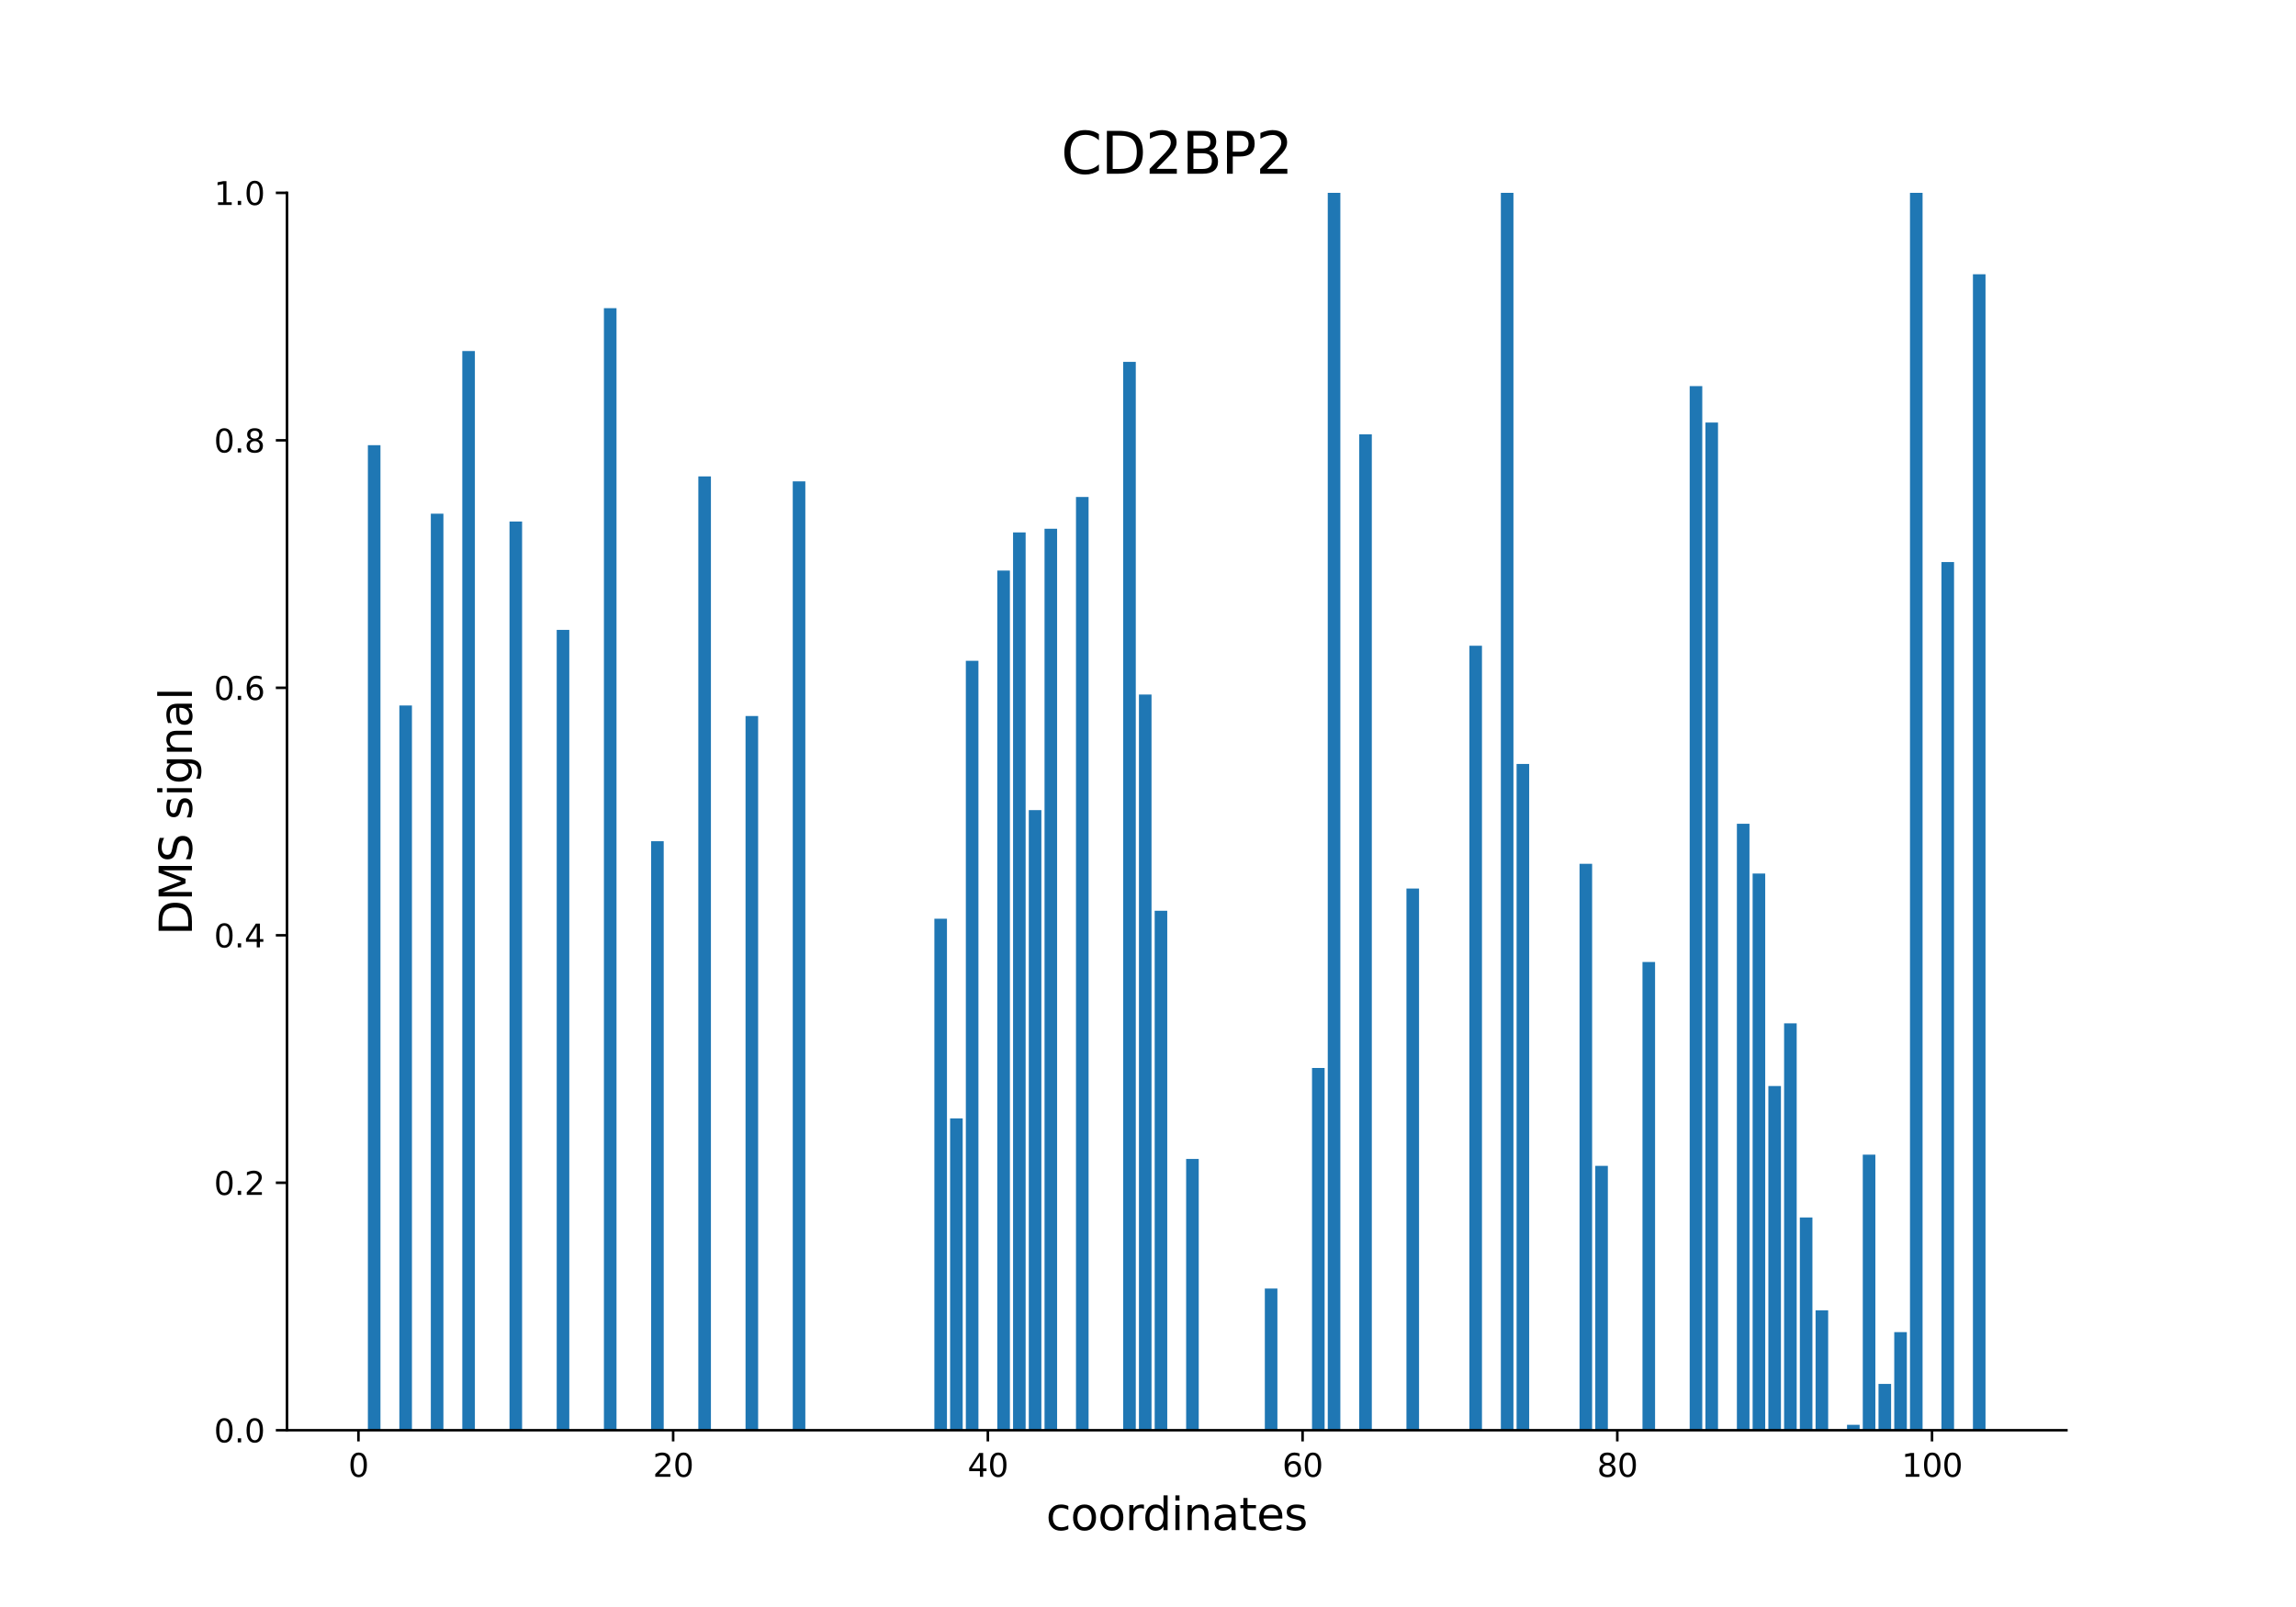 <?xml version="1.0" encoding="utf-8" standalone="no"?>
<!DOCTYPE svg PUBLIC "-//W3C//DTD SVG 1.1//EN"
  "http://www.w3.org/Graphics/SVG/1.1/DTD/svg11.dtd">
<svg xmlns:xlink="http://www.w3.org/1999/xlink" width="720pt" height="504pt" viewBox="0 0 720 504" xmlns="http://www.w3.org/2000/svg" version="1.1">
 <defs>
  <style type="text/css">*{stroke-linejoin: round; stroke-linecap: butt}</style>
 </defs>
 <g id="figure_1">
  <g id="patch_1">
   <path d="M 0 504 
L 720 504 
L 720 0 
L 0 0 
z
" style="fill: #ffffff"/>
  </g>
  <g id="axes_1">
   <g id="patch_2">
    <path d="M 90 448.56 
L 648 448.56 
L 648 60.48 
L 90 60.48 
z
" style="fill: #ffffff"/>
   </g>
   <g id="patch_3">
    <path d="M 115.364 448.56 
L 119.311 448.56 
L 119.311 139.623 
L 115.364 139.623 
z
" clip-path="url(#p76bd42e72c)" style="fill: #1f77b4"/>
   </g>
   <g id="patch_4">
    <path d="M 125.233 448.56 
L 129.18 448.56 
L 129.18 221.252 
L 125.233 221.252 
z
" clip-path="url(#p76bd42e72c)" style="fill: #1f77b4"/>
   </g>
   <g id="patch_5">
    <path d="M 135.102 448.56 
L 139.05 448.56 
L 139.05 161.103 
L 135.102 161.103 
z
" clip-path="url(#p76bd42e72c)" style="fill: #1f77b4"/>
   </g>
   <g id="patch_6">
    <path d="M 144.971 448.56 
L 148.919 448.56 
L 148.919 110.096 
L 144.971 110.096 
z
" clip-path="url(#p76bd42e72c)" style="fill: #1f77b4"/>
   </g>
   <g id="patch_7">
    <path d="M 159.775 448.56 
L 163.722 448.56 
L 163.722 163.557 
L 159.775 163.557 
z
" clip-path="url(#p76bd42e72c)" style="fill: #1f77b4"/>
   </g>
   <g id="patch_8">
    <path d="M 174.578 448.56 
L 178.526 448.56 
L 178.526 197.551 
L 174.578 197.551 
z
" clip-path="url(#p76bd42e72c)" style="fill: #1f77b4"/>
   </g>
   <g id="patch_9">
    <path d="M 189.382 448.56 
L 193.33 448.56 
L 193.33 96.657 
L 189.382 96.657 
z
" clip-path="url(#p76bd42e72c)" style="fill: #1f77b4"/>
   </g>
   <g id="patch_10">
    <path d="M 204.186 448.56 
L 208.133 448.56 
L 208.133 263.833 
L 204.186 263.833 
z
" clip-path="url(#p76bd42e72c)" style="fill: #1f77b4"/>
   </g>
   <g id="patch_11">
    <path d="M 218.989 448.56 
L 222.937 448.56 
L 222.937 149.411 
L 218.989 149.411 
z
" clip-path="url(#p76bd42e72c)" style="fill: #1f77b4"/>
   </g>
   <g id="patch_12">
    <path d="M 233.793 448.56 
L 237.741 448.56 
L 237.741 224.573 
L 233.793 224.573 
z
" clip-path="url(#p76bd42e72c)" style="fill: #1f77b4"/>
   </g>
   <g id="patch_13">
    <path d="M 248.597 448.56 
L 252.544 448.56 
L 252.544 150.972 
L 248.597 150.972 
z
" clip-path="url(#p76bd42e72c)" style="fill: #1f77b4"/>
   </g>
   <g id="patch_14">
    <path d="M 293.008 448.56 
L 296.955 448.56 
L 296.955 288.129 
L 293.008 288.129 
z
" clip-path="url(#p76bd42e72c)" style="fill: #1f77b4"/>
   </g>
   <g id="patch_15">
    <path d="M 297.942 448.56 
L 301.89 448.56 
L 301.89 350.771 
L 297.942 350.771 
z
" clip-path="url(#p76bd42e72c)" style="fill: #1f77b4"/>
   </g>
   <g id="patch_16">
    <path d="M 302.877 448.56 
L 306.825 448.56 
L 306.825 207.244 
L 302.877 207.244 
z
" clip-path="url(#p76bd42e72c)" style="fill: #1f77b4"/>
   </g>
   <g id="patch_17">
    <path d="M 312.746 448.56 
L 316.694 448.56 
L 316.694 178.946 
L 312.746 178.946 
z
" clip-path="url(#p76bd42e72c)" style="fill: #1f77b4"/>
   </g>
   <g id="patch_18">
    <path d="M 317.681 448.56 
L 321.628 448.56 
L 321.628 166.975 
L 317.681 166.975 
z
" clip-path="url(#p76bd42e72c)" style="fill: #1f77b4"/>
   </g>
   <g id="patch_19">
    <path d="M 322.615 448.56 
L 326.563 448.56 
L 326.563 254.074 
L 322.615 254.074 
z
" clip-path="url(#p76bd42e72c)" style="fill: #1f77b4"/>
   </g>
   <g id="patch_20">
    <path d="M 327.55 448.56 
L 331.497 448.56 
L 331.497 165.837 
L 327.55 165.837 
z
" clip-path="url(#p76bd42e72c)" style="fill: #1f77b4"/>
   </g>
   <g id="patch_21">
    <path d="M 337.419 448.56 
L 341.366 448.56 
L 341.366 155.856 
L 337.419 155.856 
z
" clip-path="url(#p76bd42e72c)" style="fill: #1f77b4"/>
   </g>
   <g id="patch_22">
    <path d="M 352.222 448.56 
L 356.17 448.56 
L 356.17 113.498 
L 352.222 113.498 
z
" clip-path="url(#p76bd42e72c)" style="fill: #1f77b4"/>
   </g>
   <g id="patch_23">
    <path d="M 357.157 448.56 
L 361.105 448.56 
L 361.105 217.827 
L 357.157 217.827 
z
" clip-path="url(#p76bd42e72c)" style="fill: #1f77b4"/>
   </g>
   <g id="patch_24">
    <path d="M 362.092 448.56 
L 366.039 448.56 
L 366.039 285.647 
L 362.092 285.647 
z
" clip-path="url(#p76bd42e72c)" style="fill: #1f77b4"/>
   </g>
   <g id="patch_25">
    <path d="M 371.961 448.56 
L 375.908 448.56 
L 375.908 363.475 
L 371.961 363.475 
z
" clip-path="url(#p76bd42e72c)" style="fill: #1f77b4"/>
   </g>
   <g id="patch_26">
    <path d="M 396.634 448.56 
L 400.581 448.56 
L 400.581 404.119 
L 396.634 404.119 
z
" clip-path="url(#p76bd42e72c)" style="fill: #1f77b4"/>
   </g>
   <g id="patch_27">
    <path d="M 401.568 448.56 
L 405.516 448.56 
L 405.516 448.56 
L 401.568 448.56 
z
" clip-path="url(#p76bd42e72c)" style="fill: #1f77b4"/>
   </g>
   <g id="patch_28">
    <path d="M 411.437 448.56 
L 415.385 448.56 
L 415.385 334.937 
L 411.437 334.937 
z
" clip-path="url(#p76bd42e72c)" style="fill: #1f77b4"/>
   </g>
   <g id="patch_29">
    <path d="M 416.372 448.56 
L 420.319 448.56 
L 420.319 60.48 
L 416.372 60.48 
z
" clip-path="url(#p76bd42e72c)" style="fill: #1f77b4"/>
   </g>
   <g id="patch_30">
    <path d="M 426.241 448.56 
L 430.189 448.56 
L 430.189 136.217 
L 426.241 136.217 
z
" clip-path="url(#p76bd42e72c)" style="fill: #1f77b4"/>
   </g>
   <g id="patch_31">
    <path d="M 441.045 448.56 
L 444.992 448.56 
L 444.992 278.677 
L 441.045 278.677 
z
" clip-path="url(#p76bd42e72c)" style="fill: #1f77b4"/>
   </g>
   <g id="patch_32">
    <path d="M 460.783 448.56 
L 464.73 448.56 
L 464.73 202.52 
L 460.783 202.52 
z
" clip-path="url(#p76bd42e72c)" style="fill: #1f77b4"/>
   </g>
   <g id="patch_33">
    <path d="M 470.652 448.56 
L 474.6 448.56 
L 474.6 60.48 
L 470.652 60.48 
z
" clip-path="url(#p76bd42e72c)" style="fill: #1f77b4"/>
   </g>
   <g id="patch_34">
    <path d="M 475.586 448.56 
L 479.534 448.56 
L 479.534 239.592 
L 475.586 239.592 
z
" clip-path="url(#p76bd42e72c)" style="fill: #1f77b4"/>
   </g>
   <g id="patch_35">
    <path d="M 495.325 448.56 
L 499.272 448.56 
L 499.272 270.914 
L 495.325 270.914 
z
" clip-path="url(#p76bd42e72c)" style="fill: #1f77b4"/>
   </g>
   <g id="patch_36">
    <path d="M 500.259 448.56 
L 504.207 448.56 
L 504.207 365.65 
L 500.259 365.65 
z
" clip-path="url(#p76bd42e72c)" style="fill: #1f77b4"/>
   </g>
   <g id="patch_37">
    <path d="M 515.063 448.56 
L 519.011 448.56 
L 519.011 301.71 
L 515.063 301.71 
z
" clip-path="url(#p76bd42e72c)" style="fill: #1f77b4"/>
   </g>
   <g id="patch_38">
    <path d="M 529.867 448.56 
L 533.814 448.56 
L 533.814 121.096 
L 529.867 121.096 
z
" clip-path="url(#p76bd42e72c)" style="fill: #1f77b4"/>
   </g>
   <g id="patch_39">
    <path d="M 534.801 448.56 
L 538.749 448.56 
L 538.749 132.526 
L 534.801 132.526 
z
" clip-path="url(#p76bd42e72c)" style="fill: #1f77b4"/>
   </g>
   <g id="patch_40">
    <path d="M 544.67 448.56 
L 548.618 448.56 
L 548.618 258.352 
L 544.67 258.352 
z
" clip-path="url(#p76bd42e72c)" style="fill: #1f77b4"/>
   </g>
   <g id="patch_41">
    <path d="M 549.605 448.56 
L 553.553 448.56 
L 553.553 273.974 
L 549.605 273.974 
z
" clip-path="url(#p76bd42e72c)" style="fill: #1f77b4"/>
   </g>
   <g id="patch_42">
    <path d="M 554.539 448.56 
L 558.487 448.56 
L 558.487 340.616 
L 554.539 340.616 
z
" clip-path="url(#p76bd42e72c)" style="fill: #1f77b4"/>
   </g>
   <g id="patch_43">
    <path d="M 559.474 448.56 
L 563.422 448.56 
L 563.422 320.944 
L 559.474 320.944 
z
" clip-path="url(#p76bd42e72c)" style="fill: #1f77b4"/>
   </g>
   <g id="patch_44">
    <path d="M 564.409 448.56 
L 568.356 448.56 
L 568.356 381.835 
L 564.409 381.835 
z
" clip-path="url(#p76bd42e72c)" style="fill: #1f77b4"/>
   </g>
   <g id="patch_45">
    <path d="M 569.343 448.56 
L 573.291 448.56 
L 573.291 410.961 
L 569.343 410.961 
z
" clip-path="url(#p76bd42e72c)" style="fill: #1f77b4"/>
   </g>
   <g id="patch_46">
    <path d="M 579.212 448.56 
L 583.16 448.56 
L 583.16 446.855 
L 579.212 446.855 
z
" clip-path="url(#p76bd42e72c)" style="fill: #1f77b4"/>
   </g>
   <g id="patch_47">
    <path d="M 584.147 448.56 
L 588.094 448.56 
L 588.094 362.139 
L 584.147 362.139 
z
" clip-path="url(#p76bd42e72c)" style="fill: #1f77b4"/>
   </g>
   <g id="patch_48">
    <path d="M 589.081 448.56 
L 593.029 448.56 
L 593.029 434.03 
L 589.081 434.03 
z
" clip-path="url(#p76bd42e72c)" style="fill: #1f77b4"/>
   </g>
   <g id="patch_49">
    <path d="M 594.016 448.56 
L 597.964 448.56 
L 597.964 417.784 
L 594.016 417.784 
z
" clip-path="url(#p76bd42e72c)" style="fill: #1f77b4"/>
   </g>
   <g id="patch_50">
    <path d="M 598.95 448.56 
L 602.898 448.56 
L 602.898 60.48 
L 598.95 60.48 
z
" clip-path="url(#p76bd42e72c)" style="fill: #1f77b4"/>
   </g>
   <g id="patch_51">
    <path d="M 608.82 448.56 
L 612.767 448.56 
L 612.767 176.284 
L 608.82 176.284 
z
" clip-path="url(#p76bd42e72c)" style="fill: #1f77b4"/>
   </g>
   <g id="patch_52">
    <path d="M 618.689 448.56 
L 622.636 448.56 
L 622.636 86.022 
L 618.689 86.022 
z
" clip-path="url(#p76bd42e72c)" style="fill: #1f77b4"/>
   </g>
   <g id="matplotlib.axis_1">
    <g id="xtick_1">
     <g id="line2d_1">
      <defs>
       <path id="m4f5c92651c" d="M 0 0 
L 0 3.5 
" style="stroke: #000000; stroke-width: 0.8"/>
      </defs>
      <g>
       <use xlink:href="#m4f5c92651c" x="112.403" y="448.56" style="stroke: #000000; stroke-width: 0.8"/>
      </g>
     </g>
     <g id="text_1">
      <!-- 0 -->
      <g transform="translate(109.222 463.158) scale(0.1 -0.1)">
       <defs>
        <path id="DejaVuSans-30" d="M 2034 4250 
Q 1547 4250 1301 3770 
Q 1056 3291 1056 2328 
Q 1056 1369 1301 889 
Q 1547 409 2034 409 
Q 2525 409 2770 889 
Q 3016 1369 3016 2328 
Q 3016 3291 2770 3770 
Q 2525 4250 2034 4250 
z
M 2034 4750 
Q 2819 4750 3233 4129 
Q 3647 3509 3647 2328 
Q 3647 1150 3233 529 
Q 2819 -91 2034 -91 
Q 1250 -91 836 529 
Q 422 1150 422 2328 
Q 422 3509 836 4129 
Q 1250 4750 2034 4750 
z
" transform="scale(0.016)"/>
       </defs>
       <use xlink:href="#DejaVuSans-30"/>
      </g>
     </g>
    </g>
    <g id="xtick_2">
     <g id="line2d_2">
      <g>
       <use xlink:href="#m4f5c92651c" x="211.094" y="448.56" style="stroke: #000000; stroke-width: 0.8"/>
      </g>
     </g>
     <g id="text_2">
      <!-- 20 -->
      <g transform="translate(204.732 463.158) scale(0.1 -0.1)">
       <defs>
        <path id="DejaVuSans-32" d="M 1228 531 
L 3431 531 
L 3431 0 
L 469 0 
L 469 531 
Q 828 903 1448 1529 
Q 2069 2156 2228 2338 
Q 2531 2678 2651 2914 
Q 2772 3150 2772 3378 
Q 2772 3750 2511 3984 
Q 2250 4219 1831 4219 
Q 1534 4219 1204 4116 
Q 875 4013 500 3803 
L 500 4441 
Q 881 4594 1212 4672 
Q 1544 4750 1819 4750 
Q 2544 4750 2975 4387 
Q 3406 4025 3406 3419 
Q 3406 3131 3298 2873 
Q 3191 2616 2906 2266 
Q 2828 2175 2409 1742 
Q 1991 1309 1228 531 
z
" transform="scale(0.016)"/>
       </defs>
       <use xlink:href="#DejaVuSans-32"/>
       <use xlink:href="#DejaVuSans-30" x="63.623"/>
      </g>
     </g>
    </g>
    <g id="xtick_3">
     <g id="line2d_3">
      <g>
       <use xlink:href="#m4f5c92651c" x="309.785" y="448.56" style="stroke: #000000; stroke-width: 0.8"/>
      </g>
     </g>
     <g id="text_3">
      <!-- 40 -->
      <g transform="translate(303.423 463.158) scale(0.1 -0.1)">
       <defs>
        <path id="DejaVuSans-34" d="M 2419 4116 
L 825 1625 
L 2419 1625 
L 2419 4116 
z
M 2253 4666 
L 3047 4666 
L 3047 1625 
L 3713 1625 
L 3713 1100 
L 3047 1100 
L 3047 0 
L 2419 0 
L 2419 1100 
L 313 1100 
L 313 1709 
L 2253 4666 
z
" transform="scale(0.016)"/>
       </defs>
       <use xlink:href="#DejaVuSans-34"/>
       <use xlink:href="#DejaVuSans-30" x="63.623"/>
      </g>
     </g>
    </g>
    <g id="xtick_4">
     <g id="line2d_4">
      <g>
       <use xlink:href="#m4f5c92651c" x="408.476" y="448.56" style="stroke: #000000; stroke-width: 0.8"/>
      </g>
     </g>
     <g id="text_4">
      <!-- 60 -->
      <g transform="translate(402.114 463.158) scale(0.1 -0.1)">
       <defs>
        <path id="DejaVuSans-36" d="M 2113 2584 
Q 1688 2584 1439 2293 
Q 1191 2003 1191 1497 
Q 1191 994 1439 701 
Q 1688 409 2113 409 
Q 2538 409 2786 701 
Q 3034 994 3034 1497 
Q 3034 2003 2786 2293 
Q 2538 2584 2113 2584 
z
M 3366 4563 
L 3366 3988 
Q 3128 4100 2886 4159 
Q 2644 4219 2406 4219 
Q 1781 4219 1451 3797 
Q 1122 3375 1075 2522 
Q 1259 2794 1537 2939 
Q 1816 3084 2150 3084 
Q 2853 3084 3261 2657 
Q 3669 2231 3669 1497 
Q 3669 778 3244 343 
Q 2819 -91 2113 -91 
Q 1303 -91 875 529 
Q 447 1150 447 2328 
Q 447 3434 972 4092 
Q 1497 4750 2381 4750 
Q 2619 4750 2861 4703 
Q 3103 4656 3366 4563 
z
" transform="scale(0.016)"/>
       </defs>
       <use xlink:href="#DejaVuSans-36"/>
       <use xlink:href="#DejaVuSans-30" x="63.623"/>
      </g>
     </g>
    </g>
    <g id="xtick_5">
     <g id="line2d_5">
      <g>
       <use xlink:href="#m4f5c92651c" x="507.168" y="448.56" style="stroke: #000000; stroke-width: 0.8"/>
      </g>
     </g>
     <g id="text_5">
      <!-- 80 -->
      <g transform="translate(500.805 463.158) scale(0.1 -0.1)">
       <defs>
        <path id="DejaVuSans-38" d="M 2034 2216 
Q 1584 2216 1326 1975 
Q 1069 1734 1069 1313 
Q 1069 891 1326 650 
Q 1584 409 2034 409 
Q 2484 409 2743 651 
Q 3003 894 3003 1313 
Q 3003 1734 2745 1975 
Q 2488 2216 2034 2216 
z
M 1403 2484 
Q 997 2584 770 2862 
Q 544 3141 544 3541 
Q 544 4100 942 4425 
Q 1341 4750 2034 4750 
Q 2731 4750 3128 4425 
Q 3525 4100 3525 3541 
Q 3525 3141 3298 2862 
Q 3072 2584 2669 2484 
Q 3125 2378 3379 2068 
Q 3634 1759 3634 1313 
Q 3634 634 3220 271 
Q 2806 -91 2034 -91 
Q 1263 -91 848 271 
Q 434 634 434 1313 
Q 434 1759 690 2068 
Q 947 2378 1403 2484 
z
M 1172 3481 
Q 1172 3119 1398 2916 
Q 1625 2713 2034 2713 
Q 2441 2713 2670 2916 
Q 2900 3119 2900 3481 
Q 2900 3844 2670 4047 
Q 2441 4250 2034 4250 
Q 1625 4250 1398 4047 
Q 1172 3844 1172 3481 
z
" transform="scale(0.016)"/>
       </defs>
       <use xlink:href="#DejaVuSans-38"/>
       <use xlink:href="#DejaVuSans-30" x="63.623"/>
      </g>
     </g>
    </g>
    <g id="xtick_6">
     <g id="line2d_6">
      <g>
       <use xlink:href="#m4f5c92651c" x="605.859" y="448.56" style="stroke: #000000; stroke-width: 0.8"/>
      </g>
     </g>
     <g id="text_6">
      <!-- 100 -->
      <g transform="translate(596.315 463.158) scale(0.1 -0.1)">
       <defs>
        <path id="DejaVuSans-31" d="M 794 531 
L 1825 531 
L 1825 4091 
L 703 3866 
L 703 4441 
L 1819 4666 
L 2450 4666 
L 2450 531 
L 3481 531 
L 3481 0 
L 794 0 
L 794 531 
z
" transform="scale(0.016)"/>
       </defs>
       <use xlink:href="#DejaVuSans-31"/>
       <use xlink:href="#DejaVuSans-30" x="63.623"/>
       <use xlink:href="#DejaVuSans-30" x="127.246"/>
      </g>
     </g>
    </g>
    <g id="text_7">
     <!-- coordinates -->
     <g transform="translate(328.017 479.876) scale(0.14 -0.14)">
      <defs>
       <path id="DejaVuSans-63" d="M 3122 3366 
L 3122 2828 
Q 2878 2963 2633 3030 
Q 2388 3097 2138 3097 
Q 1578 3097 1268 2742 
Q 959 2388 959 1747 
Q 959 1106 1268 751 
Q 1578 397 2138 397 
Q 2388 397 2633 464 
Q 2878 531 3122 666 
L 3122 134 
Q 2881 22 2623 -34 
Q 2366 -91 2075 -91 
Q 1284 -91 818 406 
Q 353 903 353 1747 
Q 353 2603 823 3093 
Q 1294 3584 2113 3584 
Q 2378 3584 2631 3529 
Q 2884 3475 3122 3366 
z
" transform="scale(0.016)"/>
       <path id="DejaVuSans-6f" d="M 1959 3097 
Q 1497 3097 1228 2736 
Q 959 2375 959 1747 
Q 959 1119 1226 758 
Q 1494 397 1959 397 
Q 2419 397 2687 759 
Q 2956 1122 2956 1747 
Q 2956 2369 2687 2733 
Q 2419 3097 1959 3097 
z
M 1959 3584 
Q 2709 3584 3137 3096 
Q 3566 2609 3566 1747 
Q 3566 888 3137 398 
Q 2709 -91 1959 -91 
Q 1206 -91 779 398 
Q 353 888 353 1747 
Q 353 2609 779 3096 
Q 1206 3584 1959 3584 
z
" transform="scale(0.016)"/>
       <path id="DejaVuSans-72" d="M 2631 2963 
Q 2534 3019 2420 3045 
Q 2306 3072 2169 3072 
Q 1681 3072 1420 2755 
Q 1159 2438 1159 1844 
L 1159 0 
L 581 0 
L 581 3500 
L 1159 3500 
L 1159 2956 
Q 1341 3275 1631 3429 
Q 1922 3584 2338 3584 
Q 2397 3584 2469 3576 
Q 2541 3569 2628 3553 
L 2631 2963 
z
" transform="scale(0.016)"/>
       <path id="DejaVuSans-64" d="M 2906 2969 
L 2906 4863 
L 3481 4863 
L 3481 0 
L 2906 0 
L 2906 525 
Q 2725 213 2448 61 
Q 2172 -91 1784 -91 
Q 1150 -91 751 415 
Q 353 922 353 1747 
Q 353 2572 751 3078 
Q 1150 3584 1784 3584 
Q 2172 3584 2448 3432 
Q 2725 3281 2906 2969 
z
M 947 1747 
Q 947 1113 1208 752 
Q 1469 391 1925 391 
Q 2381 391 2643 752 
Q 2906 1113 2906 1747 
Q 2906 2381 2643 2742 
Q 2381 3103 1925 3103 
Q 1469 3103 1208 2742 
Q 947 2381 947 1747 
z
" transform="scale(0.016)"/>
       <path id="DejaVuSans-69" d="M 603 3500 
L 1178 3500 
L 1178 0 
L 603 0 
L 603 3500 
z
M 603 4863 
L 1178 4863 
L 1178 4134 
L 603 4134 
L 603 4863 
z
" transform="scale(0.016)"/>
       <path id="DejaVuSans-6e" d="M 3513 2113 
L 3513 0 
L 2938 0 
L 2938 2094 
Q 2938 2591 2744 2837 
Q 2550 3084 2163 3084 
Q 1697 3084 1428 2787 
Q 1159 2491 1159 1978 
L 1159 0 
L 581 0 
L 581 3500 
L 1159 3500 
L 1159 2956 
Q 1366 3272 1645 3428 
Q 1925 3584 2291 3584 
Q 2894 3584 3203 3211 
Q 3513 2838 3513 2113 
z
" transform="scale(0.016)"/>
       <path id="DejaVuSans-61" d="M 2194 1759 
Q 1497 1759 1228 1600 
Q 959 1441 959 1056 
Q 959 750 1161 570 
Q 1363 391 1709 391 
Q 2188 391 2477 730 
Q 2766 1069 2766 1631 
L 2766 1759 
L 2194 1759 
z
M 3341 1997 
L 3341 0 
L 2766 0 
L 2766 531 
Q 2569 213 2275 61 
Q 1981 -91 1556 -91 
Q 1019 -91 701 211 
Q 384 513 384 1019 
Q 384 1609 779 1909 
Q 1175 2209 1959 2209 
L 2766 2209 
L 2766 2266 
Q 2766 2663 2505 2880 
Q 2244 3097 1772 3097 
Q 1472 3097 1187 3025 
Q 903 2953 641 2809 
L 641 3341 
Q 956 3463 1253 3523 
Q 1550 3584 1831 3584 
Q 2591 3584 2966 3190 
Q 3341 2797 3341 1997 
z
" transform="scale(0.016)"/>
       <path id="DejaVuSans-74" d="M 1172 4494 
L 1172 3500 
L 2356 3500 
L 2356 3053 
L 1172 3053 
L 1172 1153 
Q 1172 725 1289 603 
Q 1406 481 1766 481 
L 2356 481 
L 2356 0 
L 1766 0 
Q 1100 0 847 248 
Q 594 497 594 1153 
L 594 3053 
L 172 3053 
L 172 3500 
L 594 3500 
L 594 4494 
L 1172 4494 
z
" transform="scale(0.016)"/>
       <path id="DejaVuSans-65" d="M 3597 1894 
L 3597 1613 
L 953 1613 
Q 991 1019 1311 708 
Q 1631 397 2203 397 
Q 2534 397 2845 478 
Q 3156 559 3463 722 
L 3463 178 
Q 3153 47 2828 -22 
Q 2503 -91 2169 -91 
Q 1331 -91 842 396 
Q 353 884 353 1716 
Q 353 2575 817 3079 
Q 1281 3584 2069 3584 
Q 2775 3584 3186 3129 
Q 3597 2675 3597 1894 
z
M 3022 2063 
Q 3016 2534 2758 2815 
Q 2500 3097 2075 3097 
Q 1594 3097 1305 2825 
Q 1016 2553 972 2059 
L 3022 2063 
z
" transform="scale(0.016)"/>
       <path id="DejaVuSans-73" d="M 2834 3397 
L 2834 2853 
Q 2591 2978 2328 3040 
Q 2066 3103 1784 3103 
Q 1356 3103 1142 2972 
Q 928 2841 928 2578 
Q 928 2378 1081 2264 
Q 1234 2150 1697 2047 
L 1894 2003 
Q 2506 1872 2764 1633 
Q 3022 1394 3022 966 
Q 3022 478 2636 193 
Q 2250 -91 1575 -91 
Q 1294 -91 989 -36 
Q 684 19 347 128 
L 347 722 
Q 666 556 975 473 
Q 1284 391 1588 391 
Q 1994 391 2212 530 
Q 2431 669 2431 922 
Q 2431 1156 2273 1281 
Q 2116 1406 1581 1522 
L 1381 1569 
Q 847 1681 609 1914 
Q 372 2147 372 2553 
Q 372 3047 722 3315 
Q 1072 3584 1716 3584 
Q 2034 3584 2315 3537 
Q 2597 3491 2834 3397 
z
" transform="scale(0.016)"/>
      </defs>
      <use xlink:href="#DejaVuSans-63"/>
      <use xlink:href="#DejaVuSans-6f" x="54.98"/>
      <use xlink:href="#DejaVuSans-6f" x="116.162"/>
      <use xlink:href="#DejaVuSans-72" x="177.344"/>
      <use xlink:href="#DejaVuSans-64" x="216.707"/>
      <use xlink:href="#DejaVuSans-69" x="280.184"/>
      <use xlink:href="#DejaVuSans-6e" x="307.967"/>
      <use xlink:href="#DejaVuSans-61" x="371.346"/>
      <use xlink:href="#DejaVuSans-74" x="432.625"/>
      <use xlink:href="#DejaVuSans-65" x="471.834"/>
      <use xlink:href="#DejaVuSans-73" x="533.357"/>
     </g>
    </g>
   </g>
   <g id="matplotlib.axis_2">
    <g id="ytick_1">
     <g id="line2d_7">
      <defs>
       <path id="m84bd14140a" d="M 0 0 
L -3.5 0 
" style="stroke: #000000; stroke-width: 0.8"/>
      </defs>
      <g>
       <use xlink:href="#m84bd14140a" x="90" y="448.56" style="stroke: #000000; stroke-width: 0.8"/>
      </g>
     </g>
     <g id="text_8">
      <!-- 0.0 -->
      <g transform="translate(67.097 452.359) scale(0.1 -0.1)">
       <defs>
        <path id="DejaVuSans-2e" d="M 684 794 
L 1344 794 
L 1344 0 
L 684 0 
L 684 794 
z
" transform="scale(0.016)"/>
       </defs>
       <use xlink:href="#DejaVuSans-30"/>
       <use xlink:href="#DejaVuSans-2e" x="63.623"/>
       <use xlink:href="#DejaVuSans-30" x="95.41"/>
      </g>
     </g>
    </g>
    <g id="ytick_2">
     <g id="line2d_8">
      <g>
       <use xlink:href="#m84bd14140a" x="90" y="370.944" style="stroke: #000000; stroke-width: 0.8"/>
      </g>
     </g>
     <g id="text_9">
      <!-- 0.2 -->
      <g transform="translate(67.097 374.743) scale(0.1 -0.1)">
       <use xlink:href="#DejaVuSans-30"/>
       <use xlink:href="#DejaVuSans-2e" x="63.623"/>
       <use xlink:href="#DejaVuSans-32" x="95.41"/>
      </g>
     </g>
    </g>
    <g id="ytick_3">
     <g id="line2d_9">
      <g>
       <use xlink:href="#m84bd14140a" x="90" y="293.328" style="stroke: #000000; stroke-width: 0.8"/>
      </g>
     </g>
     <g id="text_10">
      <!-- 0.4 -->
      <g transform="translate(67.097 297.127) scale(0.1 -0.1)">
       <use xlink:href="#DejaVuSans-30"/>
       <use xlink:href="#DejaVuSans-2e" x="63.623"/>
       <use xlink:href="#DejaVuSans-34" x="95.41"/>
      </g>
     </g>
    </g>
    <g id="ytick_4">
     <g id="line2d_10">
      <g>
       <use xlink:href="#m84bd14140a" x="90" y="215.712" style="stroke: #000000; stroke-width: 0.8"/>
      </g>
     </g>
     <g id="text_11">
      <!-- 0.6 -->
      <g transform="translate(67.097 219.511) scale(0.1 -0.1)">
       <use xlink:href="#DejaVuSans-30"/>
       <use xlink:href="#DejaVuSans-2e" x="63.623"/>
       <use xlink:href="#DejaVuSans-36" x="95.41"/>
      </g>
     </g>
    </g>
    <g id="ytick_5">
     <g id="line2d_11">
      <g>
       <use xlink:href="#m84bd14140a" x="90" y="138.096" style="stroke: #000000; stroke-width: 0.8"/>
      </g>
     </g>
     <g id="text_12">
      <!-- 0.8 -->
      <g transform="translate(67.097 141.895) scale(0.1 -0.1)">
       <use xlink:href="#DejaVuSans-30"/>
       <use xlink:href="#DejaVuSans-2e" x="63.623"/>
       <use xlink:href="#DejaVuSans-38" x="95.41"/>
      </g>
     </g>
    </g>
    <g id="ytick_6">
     <g id="line2d_12">
      <g>
       <use xlink:href="#m84bd14140a" x="90" y="60.48" style="stroke: #000000; stroke-width: 0.8"/>
      </g>
     </g>
     <g id="text_13">
      <!-- 1.0 -->
      <g transform="translate(67.097 64.279) scale(0.1 -0.1)">
       <use xlink:href="#DejaVuSans-31"/>
       <use xlink:href="#DejaVuSans-2e" x="63.623"/>
       <use xlink:href="#DejaVuSans-30" x="95.41"/>
      </g>
     </g>
    </g>
    <g id="text_14">
     <!-- DMS signal -->
     <g transform="translate(60.185 293.324) rotate(-90) scale(0.14 -0.14)">
      <defs>
       <path id="DejaVuSans-44" d="M 1259 4147 
L 1259 519 
L 2022 519 
Q 2988 519 3436 956 
Q 3884 1394 3884 2338 
Q 3884 3275 3436 3711 
Q 2988 4147 2022 4147 
L 1259 4147 
z
M 628 4666 
L 1925 4666 
Q 3281 4666 3915 4102 
Q 4550 3538 4550 2338 
Q 4550 1131 3912 565 
Q 3275 0 1925 0 
L 628 0 
L 628 4666 
z
" transform="scale(0.016)"/>
       <path id="DejaVuSans-4d" d="M 628 4666 
L 1569 4666 
L 2759 1491 
L 3956 4666 
L 4897 4666 
L 4897 0 
L 4281 0 
L 4281 4097 
L 3078 897 
L 2444 897 
L 1241 4097 
L 1241 0 
L 628 0 
L 628 4666 
z
" transform="scale(0.016)"/>
       <path id="DejaVuSans-53" d="M 3425 4513 
L 3425 3897 
Q 3066 4069 2747 4153 
Q 2428 4238 2131 4238 
Q 1616 4238 1336 4038 
Q 1056 3838 1056 3469 
Q 1056 3159 1242 3001 
Q 1428 2844 1947 2747 
L 2328 2669 
Q 3034 2534 3370 2195 
Q 3706 1856 3706 1288 
Q 3706 609 3251 259 
Q 2797 -91 1919 -91 
Q 1588 -91 1214 -16 
Q 841 59 441 206 
L 441 856 
Q 825 641 1194 531 
Q 1563 422 1919 422 
Q 2459 422 2753 634 
Q 3047 847 3047 1241 
Q 3047 1584 2836 1778 
Q 2625 1972 2144 2069 
L 1759 2144 
Q 1053 2284 737 2584 
Q 422 2884 422 3419 
Q 422 4038 858 4394 
Q 1294 4750 2059 4750 
Q 2388 4750 2728 4690 
Q 3069 4631 3425 4513 
z
" transform="scale(0.016)"/>
       <path id="DejaVuSans-20" transform="scale(0.016)"/>
       <path id="DejaVuSans-67" d="M 2906 1791 
Q 2906 2416 2648 2759 
Q 2391 3103 1925 3103 
Q 1463 3103 1205 2759 
Q 947 2416 947 1791 
Q 947 1169 1205 825 
Q 1463 481 1925 481 
Q 2391 481 2648 825 
Q 2906 1169 2906 1791 
z
M 3481 434 
Q 3481 -459 3084 -895 
Q 2688 -1331 1869 -1331 
Q 1566 -1331 1297 -1286 
Q 1028 -1241 775 -1147 
L 775 -588 
Q 1028 -725 1275 -790 
Q 1522 -856 1778 -856 
Q 2344 -856 2625 -561 
Q 2906 -266 2906 331 
L 2906 616 
Q 2728 306 2450 153 
Q 2172 0 1784 0 
Q 1141 0 747 490 
Q 353 981 353 1791 
Q 353 2603 747 3093 
Q 1141 3584 1784 3584 
Q 2172 3584 2450 3431 
Q 2728 3278 2906 2969 
L 2906 3500 
L 3481 3500 
L 3481 434 
z
" transform="scale(0.016)"/>
       <path id="DejaVuSans-6c" d="M 603 4863 
L 1178 4863 
L 1178 0 
L 603 0 
L 603 4863 
z
" transform="scale(0.016)"/>
      </defs>
      <use xlink:href="#DejaVuSans-44"/>
      <use xlink:href="#DejaVuSans-4d" x="77.002"/>
      <use xlink:href="#DejaVuSans-53" x="163.281"/>
      <use xlink:href="#DejaVuSans-20" x="226.758"/>
      <use xlink:href="#DejaVuSans-73" x="258.545"/>
      <use xlink:href="#DejaVuSans-69" x="310.645"/>
      <use xlink:href="#DejaVuSans-67" x="338.428"/>
      <use xlink:href="#DejaVuSans-6e" x="401.904"/>
      <use xlink:href="#DejaVuSans-61" x="465.283"/>
      <use xlink:href="#DejaVuSans-6c" x="526.562"/>
     </g>
    </g>
   </g>
   <g id="patch_53">
    <path d="M 90 448.56 
L 90 60.48 
" style="fill: none; stroke: #000000; stroke-width: 0.8; stroke-linejoin: miter; stroke-linecap: square"/>
   </g>
   <g id="patch_54">
    <path d="M 90 448.56 
L 648 448.56 
" style="fill: none; stroke: #000000; stroke-width: 0.8; stroke-linejoin: miter; stroke-linecap: square"/>
   </g>
   <g id="text_15">
    <!-- CD2BP2 -->
    <g transform="translate(332.731 54.48) scale(0.18 -0.18)">
     <defs>
      <path id="DejaVuSans-43" d="M 4122 4306 
L 4122 3641 
Q 3803 3938 3442 4084 
Q 3081 4231 2675 4231 
Q 1875 4231 1450 3742 
Q 1025 3253 1025 2328 
Q 1025 1406 1450 917 
Q 1875 428 2675 428 
Q 3081 428 3442 575 
Q 3803 722 4122 1019 
L 4122 359 
Q 3791 134 3420 21 
Q 3050 -91 2638 -91 
Q 1578 -91 968 557 
Q 359 1206 359 2328 
Q 359 3453 968 4101 
Q 1578 4750 2638 4750 
Q 3056 4750 3426 4639 
Q 3797 4528 4122 4306 
z
" transform="scale(0.016)"/>
      <path id="DejaVuSans-42" d="M 1259 2228 
L 1259 519 
L 2272 519 
Q 2781 519 3026 730 
Q 3272 941 3272 1375 
Q 3272 1813 3026 2020 
Q 2781 2228 2272 2228 
L 1259 2228 
z
M 1259 4147 
L 1259 2741 
L 2194 2741 
Q 2656 2741 2882 2914 
Q 3109 3088 3109 3444 
Q 3109 3797 2882 3972 
Q 2656 4147 2194 4147 
L 1259 4147 
z
M 628 4666 
L 2241 4666 
Q 2963 4666 3353 4366 
Q 3744 4066 3744 3513 
Q 3744 3084 3544 2831 
Q 3344 2578 2956 2516 
Q 3422 2416 3680 2098 
Q 3938 1781 3938 1306 
Q 3938 681 3513 340 
Q 3088 0 2303 0 
L 628 0 
L 628 4666 
z
" transform="scale(0.016)"/>
      <path id="DejaVuSans-50" d="M 1259 4147 
L 1259 2394 
L 2053 2394 
Q 2494 2394 2734 2622 
Q 2975 2850 2975 3272 
Q 2975 3691 2734 3919 
Q 2494 4147 2053 4147 
L 1259 4147 
z
M 628 4666 
L 2053 4666 
Q 2838 4666 3239 4311 
Q 3641 3956 3641 3272 
Q 3641 2581 3239 2228 
Q 2838 1875 2053 1875 
L 1259 1875 
L 1259 0 
L 628 0 
L 628 4666 
z
" transform="scale(0.016)"/>
     </defs>
     <use xlink:href="#DejaVuSans-43"/>
     <use xlink:href="#DejaVuSans-44" x="69.824"/>
     <use xlink:href="#DejaVuSans-32" x="146.826"/>
     <use xlink:href="#DejaVuSans-42" x="210.449"/>
     <use xlink:href="#DejaVuSans-50" x="279.053"/>
     <use xlink:href="#DejaVuSans-32" x="339.355"/>
    </g>
   </g>
  </g>
 </g>
 <defs>
  <clipPath id="p76bd42e72c">
   <rect x="90" y="60.48" width="558" height="388.08"/>
  </clipPath>
 </defs>
</svg>
